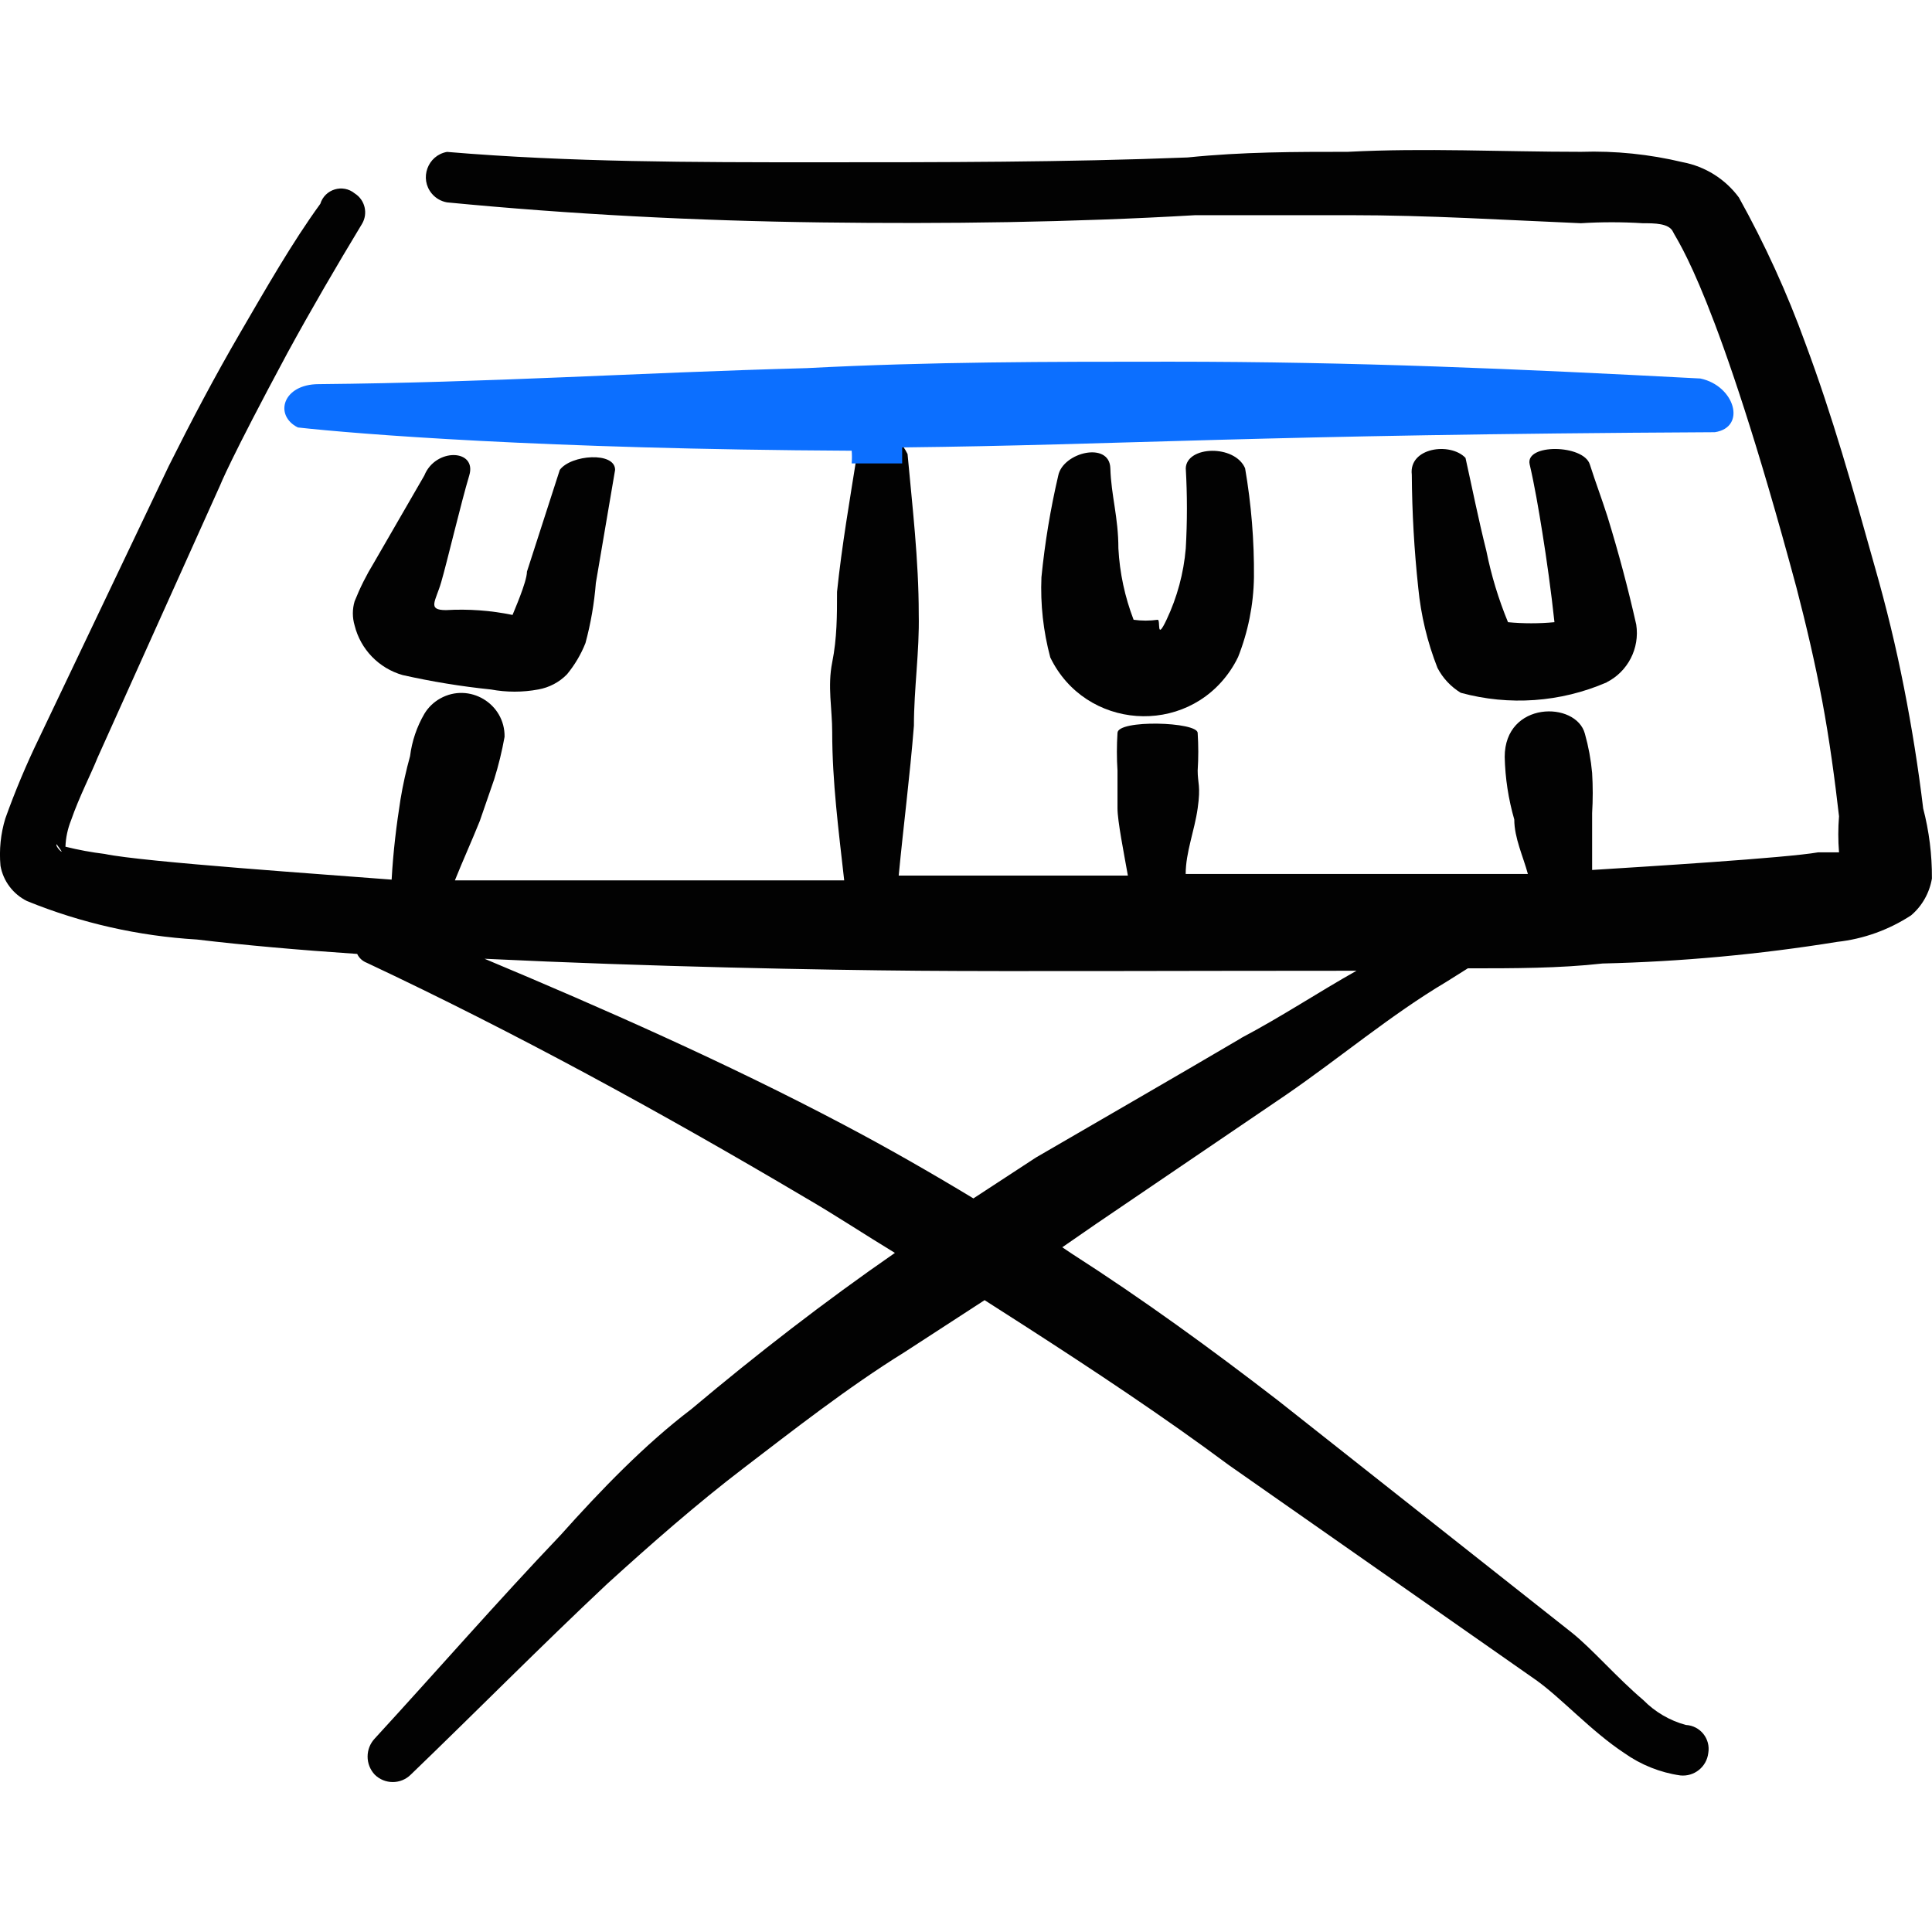 <svg xmlns="http://www.w3.org/2000/svg" fill="none" viewBox="0 0 24 24" id="Instrument-Electronic-Keyboard--Streamline-Freehand">
  <desc>
    Instrument Electronic Keyboard Streamline Icon: https://streamlinehq.com
  </desc>
  <path fill="#020202" d="M6.099 8.565c0.194 0.036 0.393 0.036 0.587 0 0.136 -0.024 0.262 -0.09 0.358 -0.189 0.096 -0.117 0.174 -0.248 0.229 -0.388 0.066 -0.244 0.109 -0.494 0.129 -0.747l0.239 -1.404c0 -0.229 -0.548 -0.189 -0.687 0l-0.408 1.264c0 0.129 -0.169 0.508 -0.179 0.538 -0.272 -0.056 -0.549 -0.076 -0.826 -0.06 -0.239 0 -0.129 -0.109 -0.06 -0.348 0.07 -0.239 0.249 -0.996 0.348 -1.324 0.1 -0.329 -0.418 -0.348 -0.558 0l-0.627 1.085c-0.093 0.152 -0.173 0.312 -0.239 0.478 -0.029 0.097 -0.029 0.201 0 0.299 0.074 0.298 0.302 0.533 0.597 0.617 0.361 0.081 0.727 0.141 1.095 0.179Z" stroke-width="1"></path>
  <path fill="#020202" d="M15.378 8.167c0.126 -0.317 0.194 -0.654 0.199 -0.996 0.004 -0.454 -0.033 -0.907 -0.11 -1.354 -0.129 -0.299 -0.727 -0.279 -0.737 0 0.019 0.332 0.019 0.664 0 0.996 -0.026 0.307 -0.107 0.607 -0.239 0.886 -0.132 0.279 -0.07 0 -0.11 0 -0.099 0.014 -0.2 0.014 -0.299 0 -0.109 -0.284 -0.173 -0.583 -0.189 -0.886 0 -0.388 -0.09 -0.657 -0.1 -0.996 -0.01 -0.338 -0.588 -0.199 -0.647 0.09 -0.097 0.416 -0.167 0.839 -0.209 1.264 -0.014 0.336 0.023 0.671 0.11 0.996 0.434 0.897 1.677 0.987 2.236 0.163 0.035 -0.052 0.067 -0.106 0.094 -0.163Z" stroke-width="1"></path>
  <path fill="#020202" d="M23.89 10.039c-0.06 -0.498 -0.139 -0.995 -0.239 -1.503 -0.1 -0.508 -0.219 -0.996 -0.358 -1.483 -0.279 -0.996 -0.528 -1.882 -0.866 -2.788 -0.226 -0.625 -0.503 -1.231 -0.826 -1.812 -0.169 -0.229 -0.418 -0.385 -0.697 -0.438 -0.414 -0.099 -0.839 -0.143 -1.264 -0.129 -0.996 0 -1.931 -0.05 -2.897 0 -0.657 0 -1.304 0 -1.991 0.07 -1.523 0.06 -3.056 0.06 -4.6 0.06 -1.543 0 -3.066 0 -4.599 -0.129 -0.241 0.043 -0.346 0.332 -0.188 0.519 0.048 0.057 0.114 0.095 0.188 0.108 1.543 0.149 3.096 0.229 4.649 0.249 1.553 0.02 3.106 0 4.649 -0.09h1.911c0.996 0 1.921 0.06 2.877 0.1 0.255 -0.016 0.511 -0.016 0.767 0 0.149 0 0.329 0 0.378 0.109 0.05 0.109 0.548 0.757 1.533 4.42 0.119 0.458 0.229 0.926 0.319 1.404 0.09 0.478 0.159 0.996 0.209 1.434 -0.012 0.149 -0.012 0.299 0 0.448h-0.259c-0.398 0.07 -2.17 0.179 -2.808 0.219v-0.707c0.01 -0.166 0.01 -0.332 0 -0.498 -0.015 -0.165 -0.045 -0.328 -0.09 -0.488 -0.109 -0.408 -0.996 -0.408 -0.996 0.289 0.006 0.263 0.046 0.524 0.119 0.777 0 0.229 0.11 0.458 0.169 0.677h-4.251c0 -0.269 0.11 -0.538 0.149 -0.816 0.04 -0.279 0 -0.309 0 -0.468 0.01 -0.156 0.01 -0.312 0 -0.468 0 -0.139 -0.996 -0.169 -0.996 0 -0.01 0.156 -0.01 0.312 0 0.468v0.468c0 0.159 0.08 0.558 0.129 0.836h-2.847c0.06 -0.627 0.139 -1.234 0.189 -1.862 0 -0.458 0.07 -0.926 0.06 -1.384 0 -0.677 -0.08 -1.344 -0.139 -1.991 -0.139 -0.279 -0.338 -0.319 -0.627 0 -0.09 0.567 -0.189 1.135 -0.249 1.712 0 0.289 0 0.577 -0.06 0.876s0 0.577 0 0.866c0 0.617 0.08 1.225 0.149 1.842H5.651c0.1 -0.249 0.209 -0.488 0.309 -0.737l0.179 -0.518c0.054 -0.173 0.097 -0.349 0.129 -0.528 0.006 -0.414 -0.439 -0.678 -0.8 -0.476 -0.08 0.045 -0.147 0.109 -0.195 0.188 -0.095 0.162 -0.156 0.342 -0.179 0.528 -0.049 0.177 -0.089 0.356 -0.119 0.538 -0.05 0.319 -0.09 0.637 -0.11 0.996 -0.757 -0.06 -3.096 -0.219 -3.564 -0.319 -0.164 -0.02 -0.327 -0.05 -0.488 -0.09 0.004 -0.113 0.028 -0.224 0.07 -0.329 0.1 -0.289 0.249 -0.577 0.329 -0.777l1.523 -3.385s0.119 -0.309 0.836 -1.643c0.299 -0.548 0.607 -1.075 0.926 -1.603 0.077 -0.129 0.038 -0.297 -0.09 -0.378 -0.148 -0.122 -0.372 -0.054 -0.428 0.129 -0.348 0.478 -0.677 1.055 -0.996 1.603 -0.319 0.548 -0.607 1.095 -0.886 1.653L0.484 9.172c-0.157 0.324 -0.297 0.657 -0.418 0.996 -0.058 0.19 -0.078 0.39 -0.06 0.587 0.034 0.19 0.156 0.352 0.329 0.438 0.673 0.274 1.386 0.435 2.111 0.478 0.587 0.07 1.264 0.13 1.991 0.179 0.024 0.051 0.067 0.09 0.119 0.11 1.842 0.866 3.664 1.862 5.446 2.917 0.378 0.219 0.737 0.458 1.115 0.687 -0.876 0.607 -1.712 1.254 -2.529 1.941 -0.577 0.438 -1.125 1.006 -1.623 1.563 -0.787 0.826 -1.533 1.683 -2.31 2.529 -0.118 0.126 -0.118 0.322 0 0.448 0.124 0.123 0.324 0.123 0.448 0 0.816 -0.786 1.613 -1.593 2.439 -2.369 0.548 -0.498 1.115 -0.996 1.702 -1.444 0.587 -0.448 1.284 -0.996 1.991 -1.434l0.996 -0.647 0.498 0.319c0.866 0.558 1.722 1.125 2.539 1.732l3.813 2.668c0.309 0.219 0.687 0.637 1.095 0.906 0.207 0.147 0.446 0.243 0.697 0.279 0.173 0.018 0.328 -0.106 0.348 -0.279 0.03 -0.176 -0.1 -0.339 -0.279 -0.348 -0.2 -0.054 -0.382 -0.161 -0.528 -0.309 -0.329 -0.279 -0.637 -0.637 -0.886 -0.836l-3.654 -2.887c-0.826 -0.637 -1.673 -1.254 -2.559 -1.822l-0.119 -0.08 0.418 -0.289 2.36 -1.603c0.667 -0.458 1.304 -0.996 1.991 -1.404l0.269 -0.169c0.577 0 1.135 0 1.673 -0.06 0.977 -0.023 1.952 -0.113 2.917 -0.269 0.327 -0.036 0.64 -0.149 0.916 -0.329 0.138 -0.117 0.229 -0.28 0.259 -0.458 0.002 -0.295 -0.035 -0.59 -0.11 -0.876Zm-23.187 0.448 0.05 0.07c0.05 0.07 -0.07 -0.04 -0.05 -0.07ZM15.418 12.896c-0.846 0.498 -1.712 0.996 -2.549 1.483l-0.777 0.508c-0.528 -0.319 -1.065 -0.627 -1.613 -0.916 -1.453 -0.767 -2.987 -1.444 -4.46 -2.061 2.071 0.1 4.201 0.139 5.386 0.149 1.185 0.01 3.315 0 5.446 0 -0.478 0.269 -0.926 0.568 -1.434 0.836Z" stroke-width="1"></path>
  <path fill="#0c6fff" d="M10.58 5.598c0.004 0.053 0.004 0.106 0 0.159h0.627v-0.199c2.728 -0.03 4.4 -0.159 10.095 -0.189 0.398 -0.06 0.249 -0.577 -0.179 -0.667 -2.26 -0.119 -4.291 -0.209 -6.581 -0.209 -1.513 0 -2.987 0 -4.52 0.08 -2.19 0.06 -3.913 0.179 -6.063 0.199 -0.448 0 -0.558 0.388 -0.259 0.538 0.717 0.08 3.037 0.269 6.88 0.289Z" stroke-width="1"></path>
  <path fill="#020202" d="M19.958 8.476c0.265 -0.134 0.413 -0.423 0.368 -0.717 -0.1 -0.445 -0.219 -0.893 -0.358 -1.344 -0.08 -0.249 -0.139 -0.398 -0.219 -0.647 -0.08 -0.249 -0.806 -0.259 -0.747 0 0.06 0.259 0.11 0.548 0.159 0.856 0.05 0.309 0.11 0.737 0.149 1.105 -0.192 0.018 -0.385 0.018 -0.577 0 -0.118 -0.286 -0.208 -0.583 -0.269 -0.886 -0.1 -0.398 -0.179 -0.796 -0.259 -1.155 -0.189 -0.199 -0.707 -0.129 -0.667 0.209 0.003 0.469 0.03 0.937 0.08 1.404 0.033 0.341 0.113 0.676 0.239 0.996 0.066 0.127 0.166 0.234 0.289 0.309 0.601 0.164 1.24 0.119 1.812 -0.129Z" stroke-width="1"></path>
</svg>